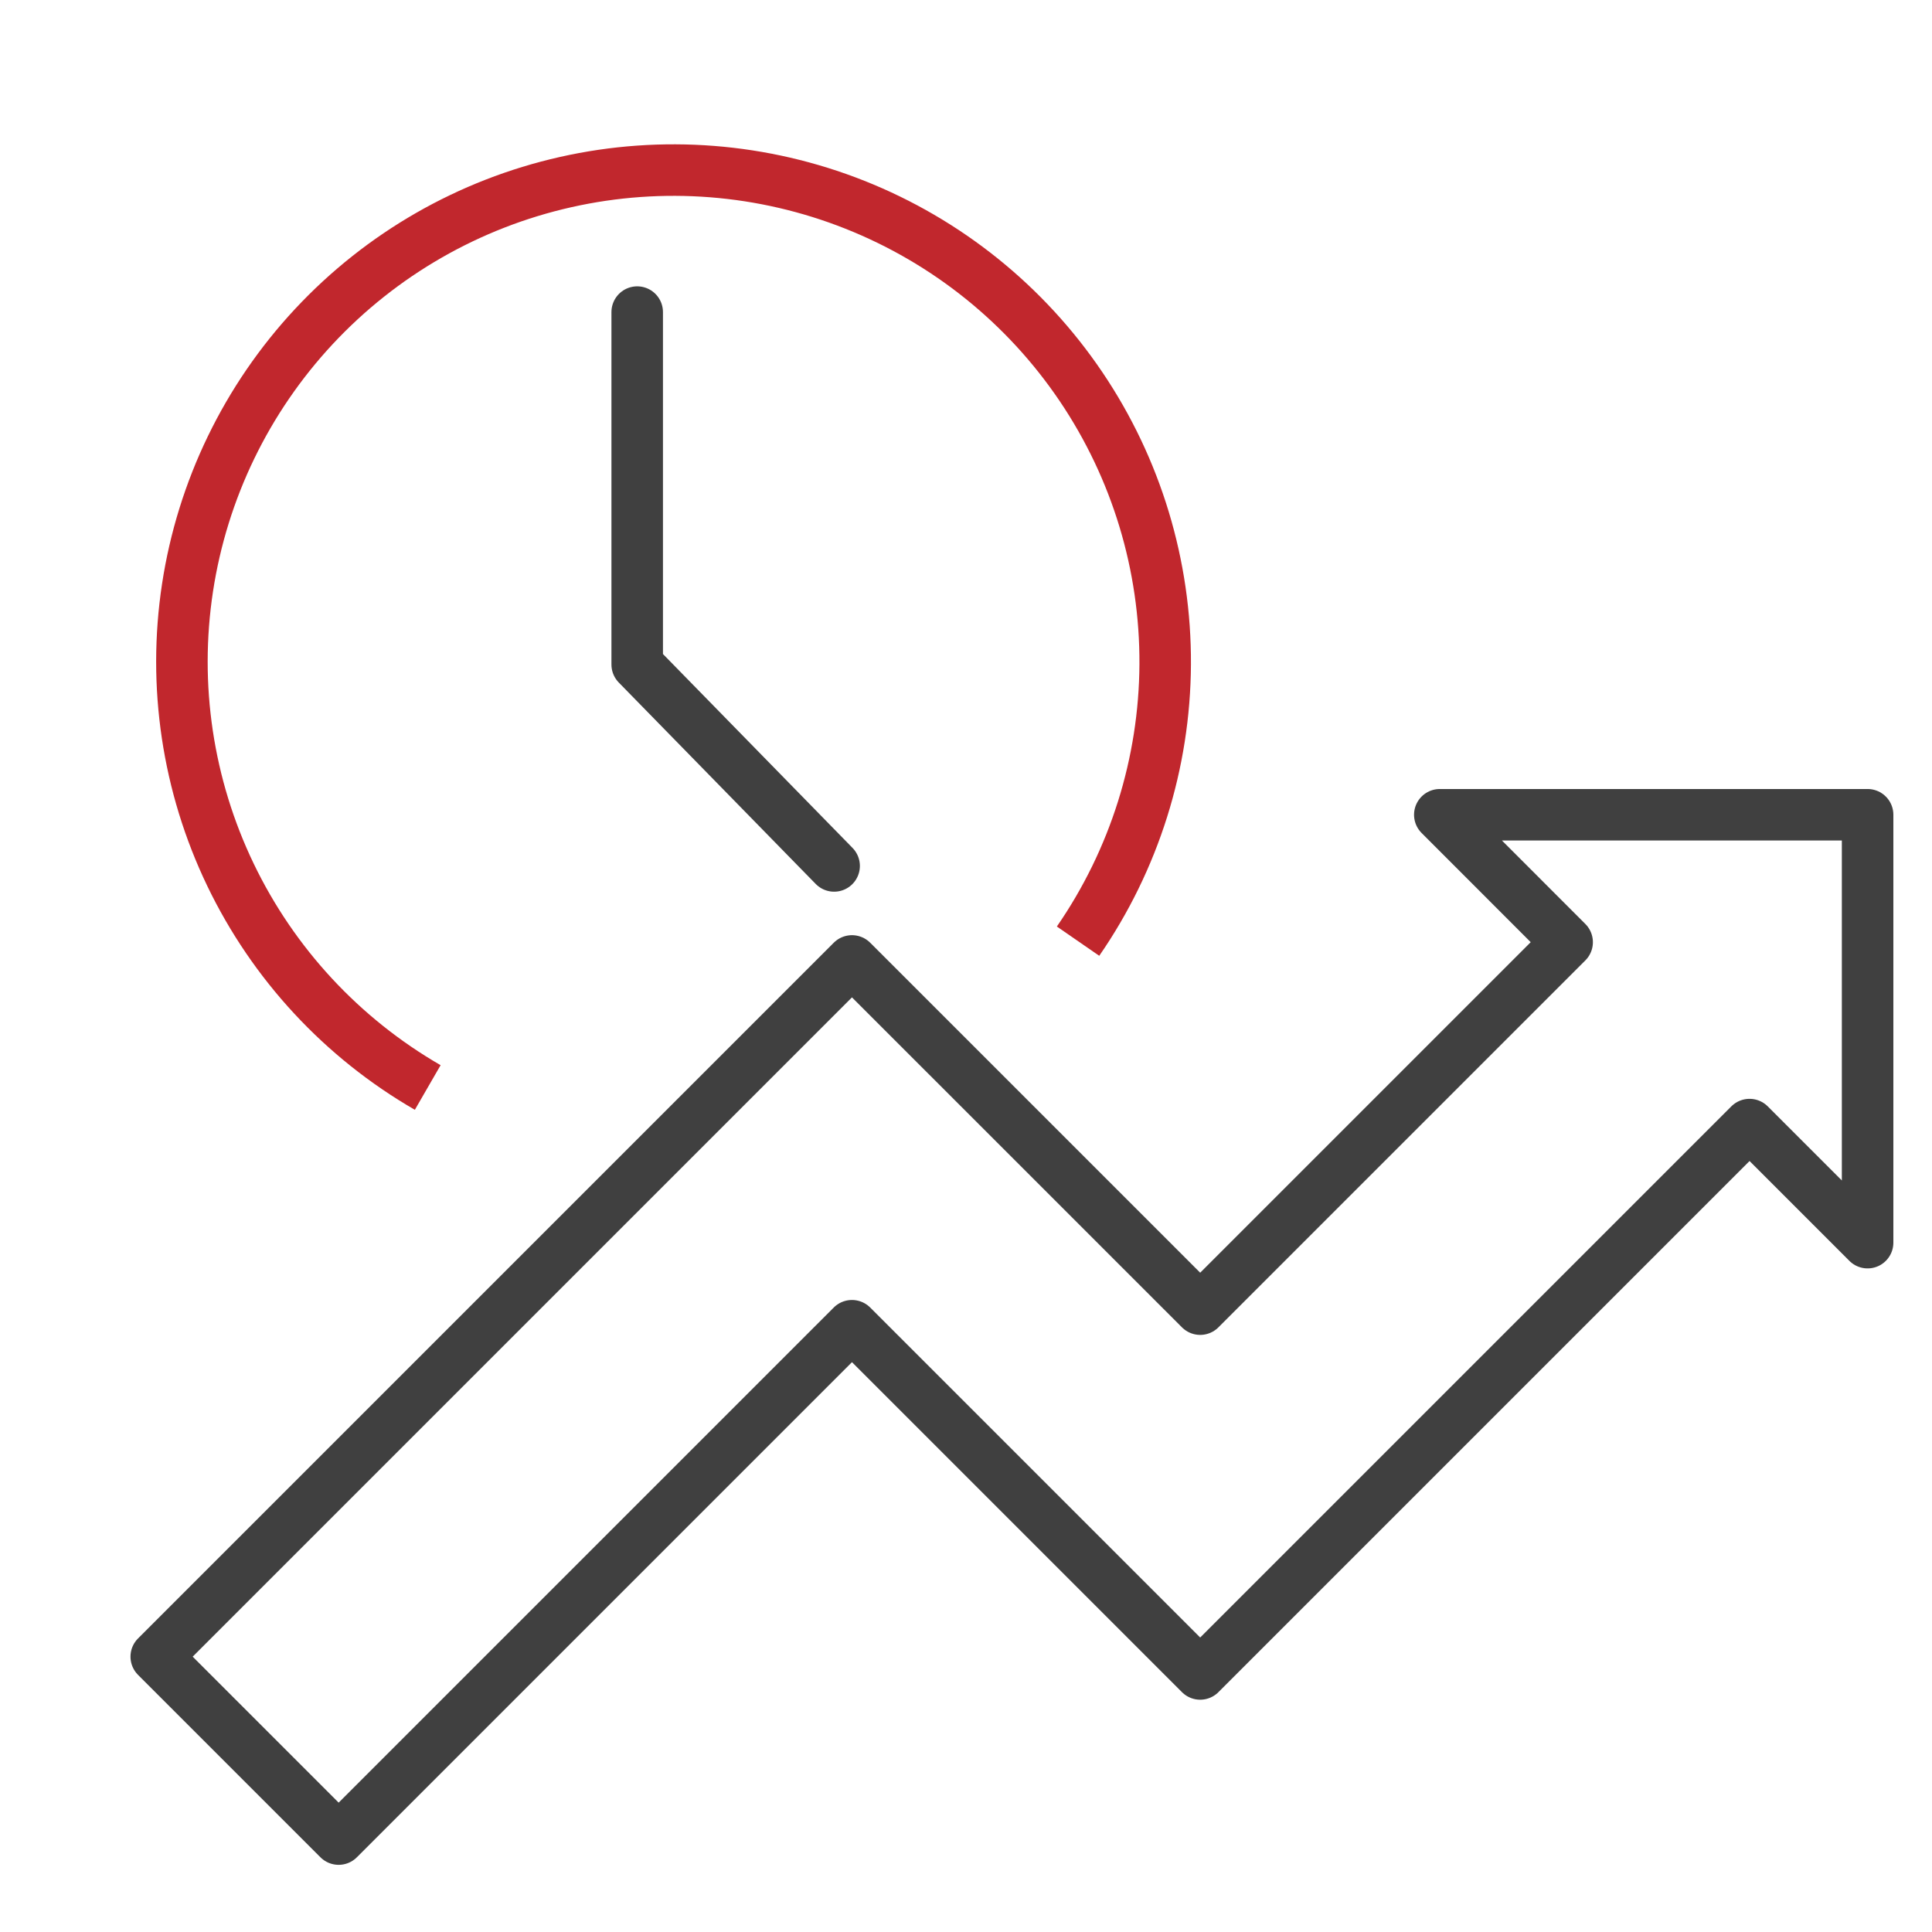 <?xml version="1.0" encoding="UTF-8"?> <svg xmlns="http://www.w3.org/2000/svg" width="150" height="150" viewBox="0 0 150 150" fill="none"><g clip-path="url(#clip0_328_150)"><path d="M53.494 87.26L12.131 128.623L26.293 142.785L66.147 102.93L93.182 129.965L135.834 87.313L145 96.479V63.258H111.786L121.672 73.151L93.182 101.641L66.147 74.607L53.494 87.26Z" stroke="#404040" stroke-width="4" stroke-miterlimit="10" stroke-linecap="round" stroke-linejoin="round"></path><path d="M49.472 24.231V51.594L64.761 67.231" stroke="#404040" stroke-width="4" stroke-linecap="round" stroke-linejoin="round"></path><path d="M33.209 84.433C26.557 80.592 21.219 74.834 17.891 67.911C14.564 60.988 13.403 53.223 14.559 45.629C15.716 38.036 19.136 30.968 24.373 25.349C29.611 19.731 36.421 15.823 43.915 14.137C51.408 12.45 59.236 13.064 66.376 15.898C73.515 18.731 79.633 23.653 83.931 30.019C88.229 36.385 90.506 43.9 90.465 51.581C90.424 59.261 88.066 66.751 83.7 73.071" stroke="#C1272D" stroke-width="4" stroke-linejoin="round"></path></g><defs><clipPath id="clip0_328_150"><rect width="150" height="150" fill="white"></rect></clipPath></defs></svg> 